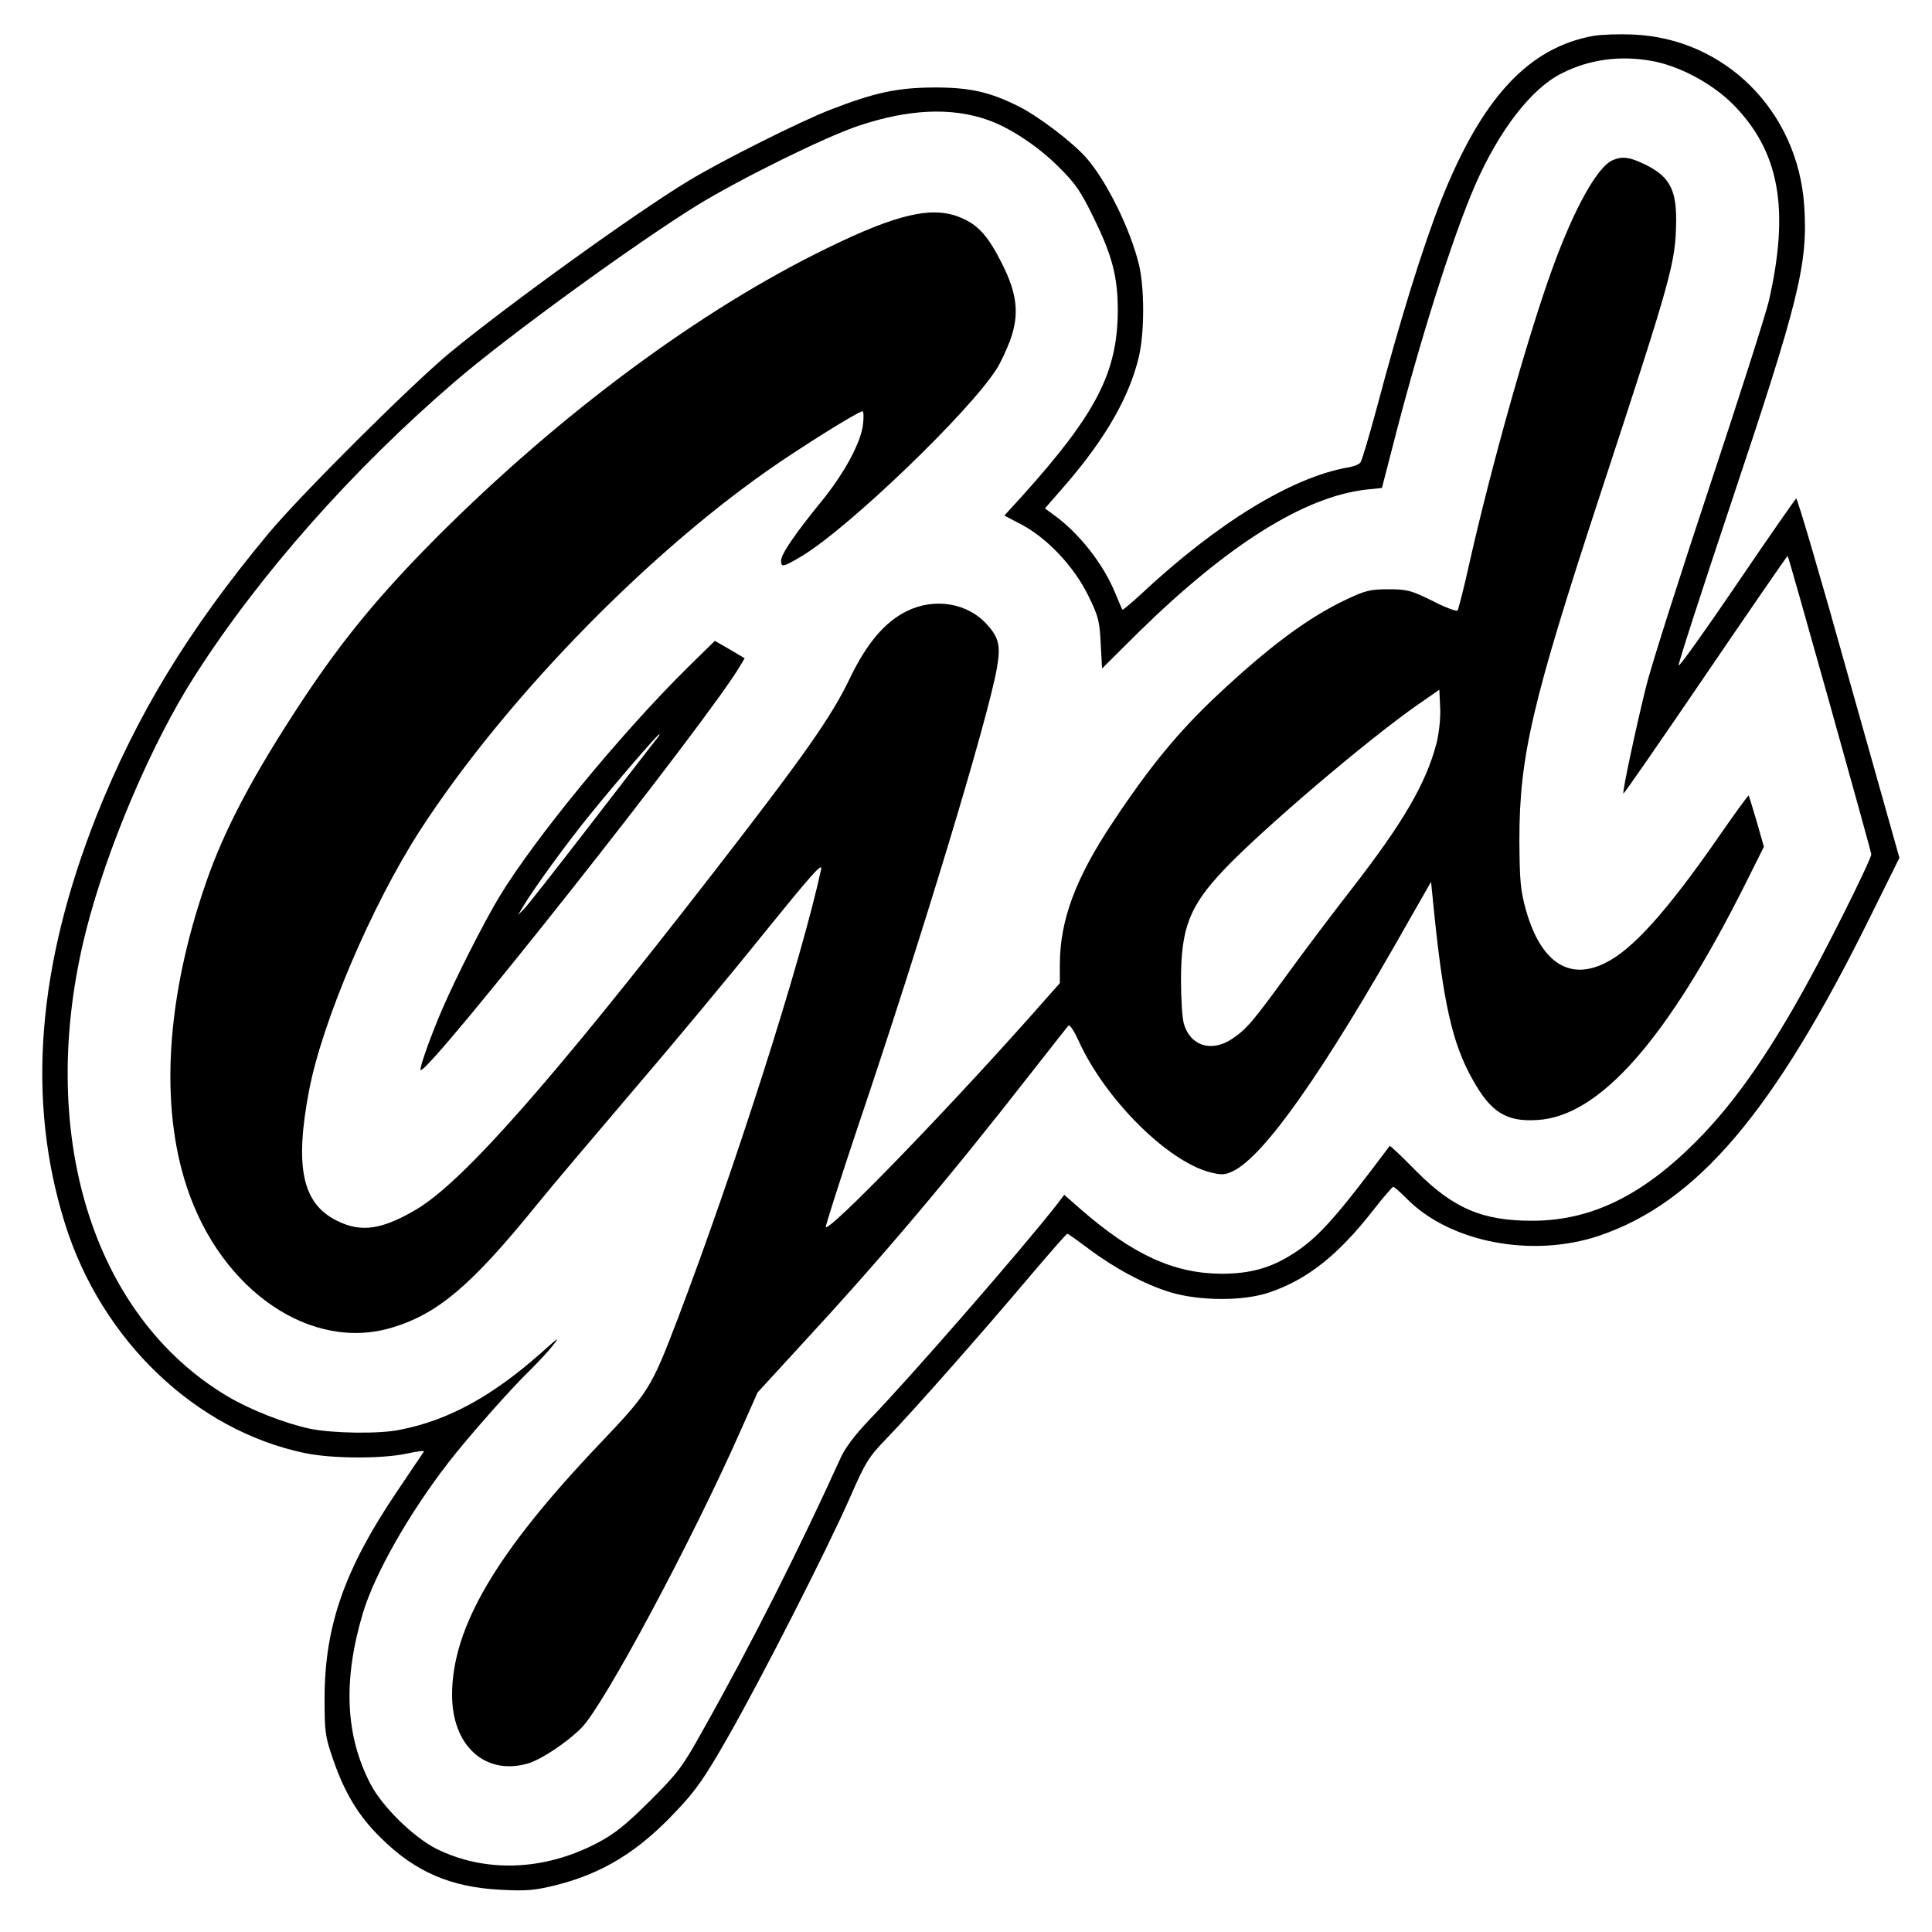 <svg version="1" xmlns="http://www.w3.org/2000/svg" width="933.333" height="933.333" viewBox="0 0 700 700"><path d="M577.3 13c-23.6 4.3-40.4 22.5-55.2 59.7-6.8 17.4-14.7 42.8-23.6 76.3-2.6 9.6-5.1 18-5.6 18.6-.6.7-2.6 1.5-4.7 1.8-20.3 3.6-47.3 20.2-74.6 45.7-3.7 3.4-6.8 6-6.9 5.8-.2-.2-1.3-2.8-2.5-5.7-4.3-10.7-13.2-22.1-22.6-28.8l-3-2.2 8.1-9.3c14.2-16.6 22.5-31.3 25.9-45.5 2.1-8.8 2.1-24.9.1-33.4-3.1-12.9-11.7-30.3-19-38.7-5-5.7-17.3-15.1-24.7-18.8-10.4-5.2-17.8-6.9-31-6.8-12.9.1-21 1.8-37 8-10.7 4.1-39.3 18.4-51.5 25.8-18.6 11.2-65 44.6-86.5 62.3-13.8 11.4-54.4 51.8-65.9 65.7-29 34.9-47.6 65.6-62.1 102-21.6 54.7-25.4 103.2-11.5 147.7 13.2 42.4 47.4 75.1 87.1 83.3 9.7 2 27.5 2.1 36.6.2 3.7-.8 6.6-1.2 6.4-.8-.2.3-4.7 7-9.9 14.7-18.8 27.9-26 48.4-26.1 74.4 0 12.6.2 14.1 3.1 22.5 4.2 12.2 9.3 20.6 17.3 28.4 12.4 12.3 25.3 17.9 43.5 18.8 9.3.5 12.4.2 20-1.7 16.8-4.2 29.9-12.2 43.6-26.9 6.9-7.2 10.3-12.1 18.4-26.3 12.2-21.3 36.2-68.4 44.5-87.3 5.6-12.8 6.7-14.6 13.4-21.5 9.2-9.5 34.2-37.8 51.5-58.3 7.3-8.6 13.5-15.7 13.8-15.7.3 0 3.8 2.5 7.8 5.5 9.5 7.1 20.1 12.8 29.5 15.7 10.6 3.2 26.7 3.3 36.1 0 13.7-4.7 24.8-13.5 37.5-29.8 3.6-4.6 6.9-8.4 7.2-8.4.4 0 2.5 1.9 4.7 4.1 15.7 16.1 45.7 21.8 70 13.6 35.4-12.1 63.1-44.6 98.1-115.5l10.6-21.4-18.4-65.3c-10-35.9-18.6-65.1-19-64.9-.4.3-10.1 14.2-21.5 31s-20.9 30.1-21.1 29.5c-.2-.6 8.5-27.4 19.3-59.7 24.4-72.9 27.6-85.9 26.2-106.9-2.3-34.3-28.8-60.7-62.2-62-4.9-.2-11.3 0-14.2.5zm21.3 9.1c9.9 1.8 21.7 8.1 29.3 15.7 16.8 17 20.6 37.8 13 71.2-1.1 4.7-10.7 34.8-21.4 67s-21 64.6-22.9 72c-3.6 14.4-8.9 39-8.4 39.5.2.2 13.6-19.2 29.8-43 16.2-23.8 29.6-43.2 29.7-43.1.4.3 30.3 107.1 30.3 108.1 0 1.5-10 21.9-19 39-15.8 29.9-29.5 50.1-44.5 65.1-19.5 19.6-38 28.6-59 28.7-18.2.1-28.9-4.4-42.4-18-5.1-5.2-9.4-9.3-9.6-9.1-19.6 26.2-26.1 33.5-35.4 39.3-7.9 5-15.3 7-25.6 7-17.3-.1-32.2-7-51.1-23.5l-5.8-5.1-2.5 3.3c-12.8 16.4-53.5 63.1-68.3 78.4-5.2 5.5-8.7 10.1-10.4 14-14.6 32.2-32.2 67.2-49.8 98.4-7.3 13.2-9.1 15.5-19.1 25.5-8.8 8.7-12.7 11.9-19.2 15.3-19.3 10.1-40.6 10.8-58.3 2-8.2-4.2-19.4-15.1-23.7-23.3-9.2-17.6-10.1-37.7-2.8-62.1 4.3-14.2 16.6-35.9 30.9-54.4 6.5-8.5 23-27.2 29.6-33.5 2.8-2.8 6.6-6.8 8.3-9 2.7-3.4 2.1-3-3.8 2.3-18.2 16.2-34.2 24.9-51.9 28.3-7.6 1.5-24.1 1.2-32.1-.4-9.4-2-21.6-6.8-30.1-11.8-49.2-29.3-69.5-96-51.3-168.4 7.5-29.8 23.8-68.2 39.4-92.5 23.3-36.5 57.1-74.8 94.4-106.8 18.8-16.2 64.9-49.7 87.5-63.7 15.8-9.7 46.4-24.8 58.6-28.9 18.2-6.1 33.8-6.8 47-2.1 7.8 2.7 18.1 9.5 25.5 16.9 6.1 6 8.1 8.9 12.8 18.6 6.7 13.6 8.7 21.4 8.7 33.5-.1 22.4-7.7 37.3-34.8 67.4l-6.3 6.9 6.3 3.3c9.2 4.9 18.8 15 24 25.5 3.8 7.7 4.2 9.4 4.6 17.5l.5 9.1 13.1-13c32.4-31.8 60.1-49.2 82.5-51.8l5.8-.6 3.8-14.7c9.9-38.8 21.8-76.2 30-95.1 8.7-19.8 20.3-34.9 31.3-40.4 10-5.1 21.2-6.6 32.8-4.5z"/><path d="M584.4 58c-5.5 2.2-13.9 17.2-21.8 38.9-8.7 23.8-22.1 71.2-30.2 107.1-2 9.1-4 16.8-4.3 17.2-.4.4-4.5-1.1-9.1-3.5-7.7-3.8-9.2-4.2-16-4.2-6.6 0-8.4.5-15.2 3.7-13.9 6.6-27.8 16.9-47 34.9-13.9 13.1-24.2 25.6-37.6 45.8-13.6 20.4-19.2 35.6-19.2 51.7v6.6l-11.7 13.2c-31.3 35.1-71.6 76.6-73.1 75.2-.2-.3 5-16.6 11.6-36.3 23-68 47.2-147.9 50.4-166.3 1.4-7.9.7-10.9-3.3-15.4-7-8.1-19.1-10.2-29.3-5.2-8 3.9-14.6 11.7-20.7 24.4-6.6 13.8-16.2 27.5-49.3 70.2C200 391.6 167.9 428 151 438.1c-12.6 7.5-20.3 8.6-29.1 4.1-12.4-6.2-15.2-19.5-9.9-47.2 4.8-25 22.7-67 40.1-94 29.7-45.9 79.6-97.8 125.4-130.1 11.6-8.2 33.5-21.9 35-21.9.4 0 .5 2.1.2 4.6-.7 6.7-6.8 17.9-15.1 28.1-9.4 11.5-14.6 19.1-14.6 21.4 0 2.6.7 2.4 7.5-1.6 17.2-10.4 61-52.5 70.7-68 1.4-2.2 3.5-6.8 4.8-10.2 3.4-9.4 2.6-16.8-3-27.9-5-9.9-8.6-13.9-14.8-16.5-10.2-4.4-23-1.5-48.7 11.1-46 22.4-96.5 59.9-141 104.4-20.8 20.9-34.2 37.1-48.9 59.3-18 27.3-28.3 46.8-35 66.2-14.3 41.3-16.8 80.4-6.9 110.2 12.4 37.6 45.2 60 74.7 50.8 16.4-5 28.6-15.4 52.1-44.4 4.9-6.1 20.7-24.7 35-41.5 14.4-16.8 35.7-42.4 47.4-57 17.1-21.1 21.2-25.8 20.6-23-7.2 33.3-31.4 108.9-52.2 163.5-9.4 24.6-10.4 26.1-28.1 44.7-37.4 39.3-53.4 66.4-53.4 90.9 0 18.4 11.9 29.2 27.3 24.9 4.9-1.4 14.4-7.7 19.7-13.1 8.1-8.3 39.9-67.6 57.7-107.9l6-13.5 15.6-17c29.5-31.9 53.8-60.7 83.3-98.5 7.1-9.1 13.3-16.9 13.7-17.4.5-.5 2.1 2 3.7 5.5 9.5 21 32 43.5 47.5 47.6 4.3 1.1 5.4 1 8.3-.3 11.4-5.4 32.8-35.8 63.9-90.9l8-14 .7 7c3.6 36.6 6.9 51.5 14.5 64.9 6.5 11.6 12.1 15.1 23.2 14.4 22.6-1.2 47.2-29.1 75.5-85.6l6.7-13.4-2.6-9.1c-1.5-5.1-2.8-9.3-2.9-9.5-.2-.1-5.1 6.6-10.9 15-18.8 27.1-31.4 41.1-41.3 45.8-13 6.4-23.2-.5-28.5-19.2-2-7.2-2.3-10.5-2.4-25.3 0-30.6 4.6-50.1 29.5-126 26-79.2 27.1-83.3 27.3-98.5.1-11.8-2.7-16.5-12.3-20.9-4.8-2.2-7.3-2.5-10.6-1.1zm-63.9 211.2c-3.8 14.6-12 28.7-30.7 52.8-7.1 9.1-17.4 22.8-23 30.5-12.8 17.6-15.1 20.3-20.1 23.7-7.6 5.3-15.5 2.8-17.8-5.4-.6-2.3-1-9.3-1-15.7 0-18.8 3.1-26.7 15.1-39.5 13.6-14.5 52.3-47.5 71-60.5l7.5-5.2.3 6.5c.2 3.7-.4 9.1-1.3 12.8z"/><path d="M249.2 241.8c-24.3 24-55.6 62.1-68.4 83.3-5.3 8.8-15.5 28.8-20.5 40.4-4 9.2-8.5 21.7-7.9 22.2 2.2 2.2 104.8-127.5 115.8-146.5l1.6-2.7-5.4-3.2-5.4-3.1-9.8 9.6zm-10.9 25.4c-.6.7-11.3 14.6-23.8 30.8-12.5 16.2-23.6 30.4-24.8 31.5l-2 2 1.8-3c3.9-6.6 16.3-23.6 24.4-33.5 9.3-11.5 24.4-29 25-29 .2 0-.1.6-.6 1.2z"/></svg>